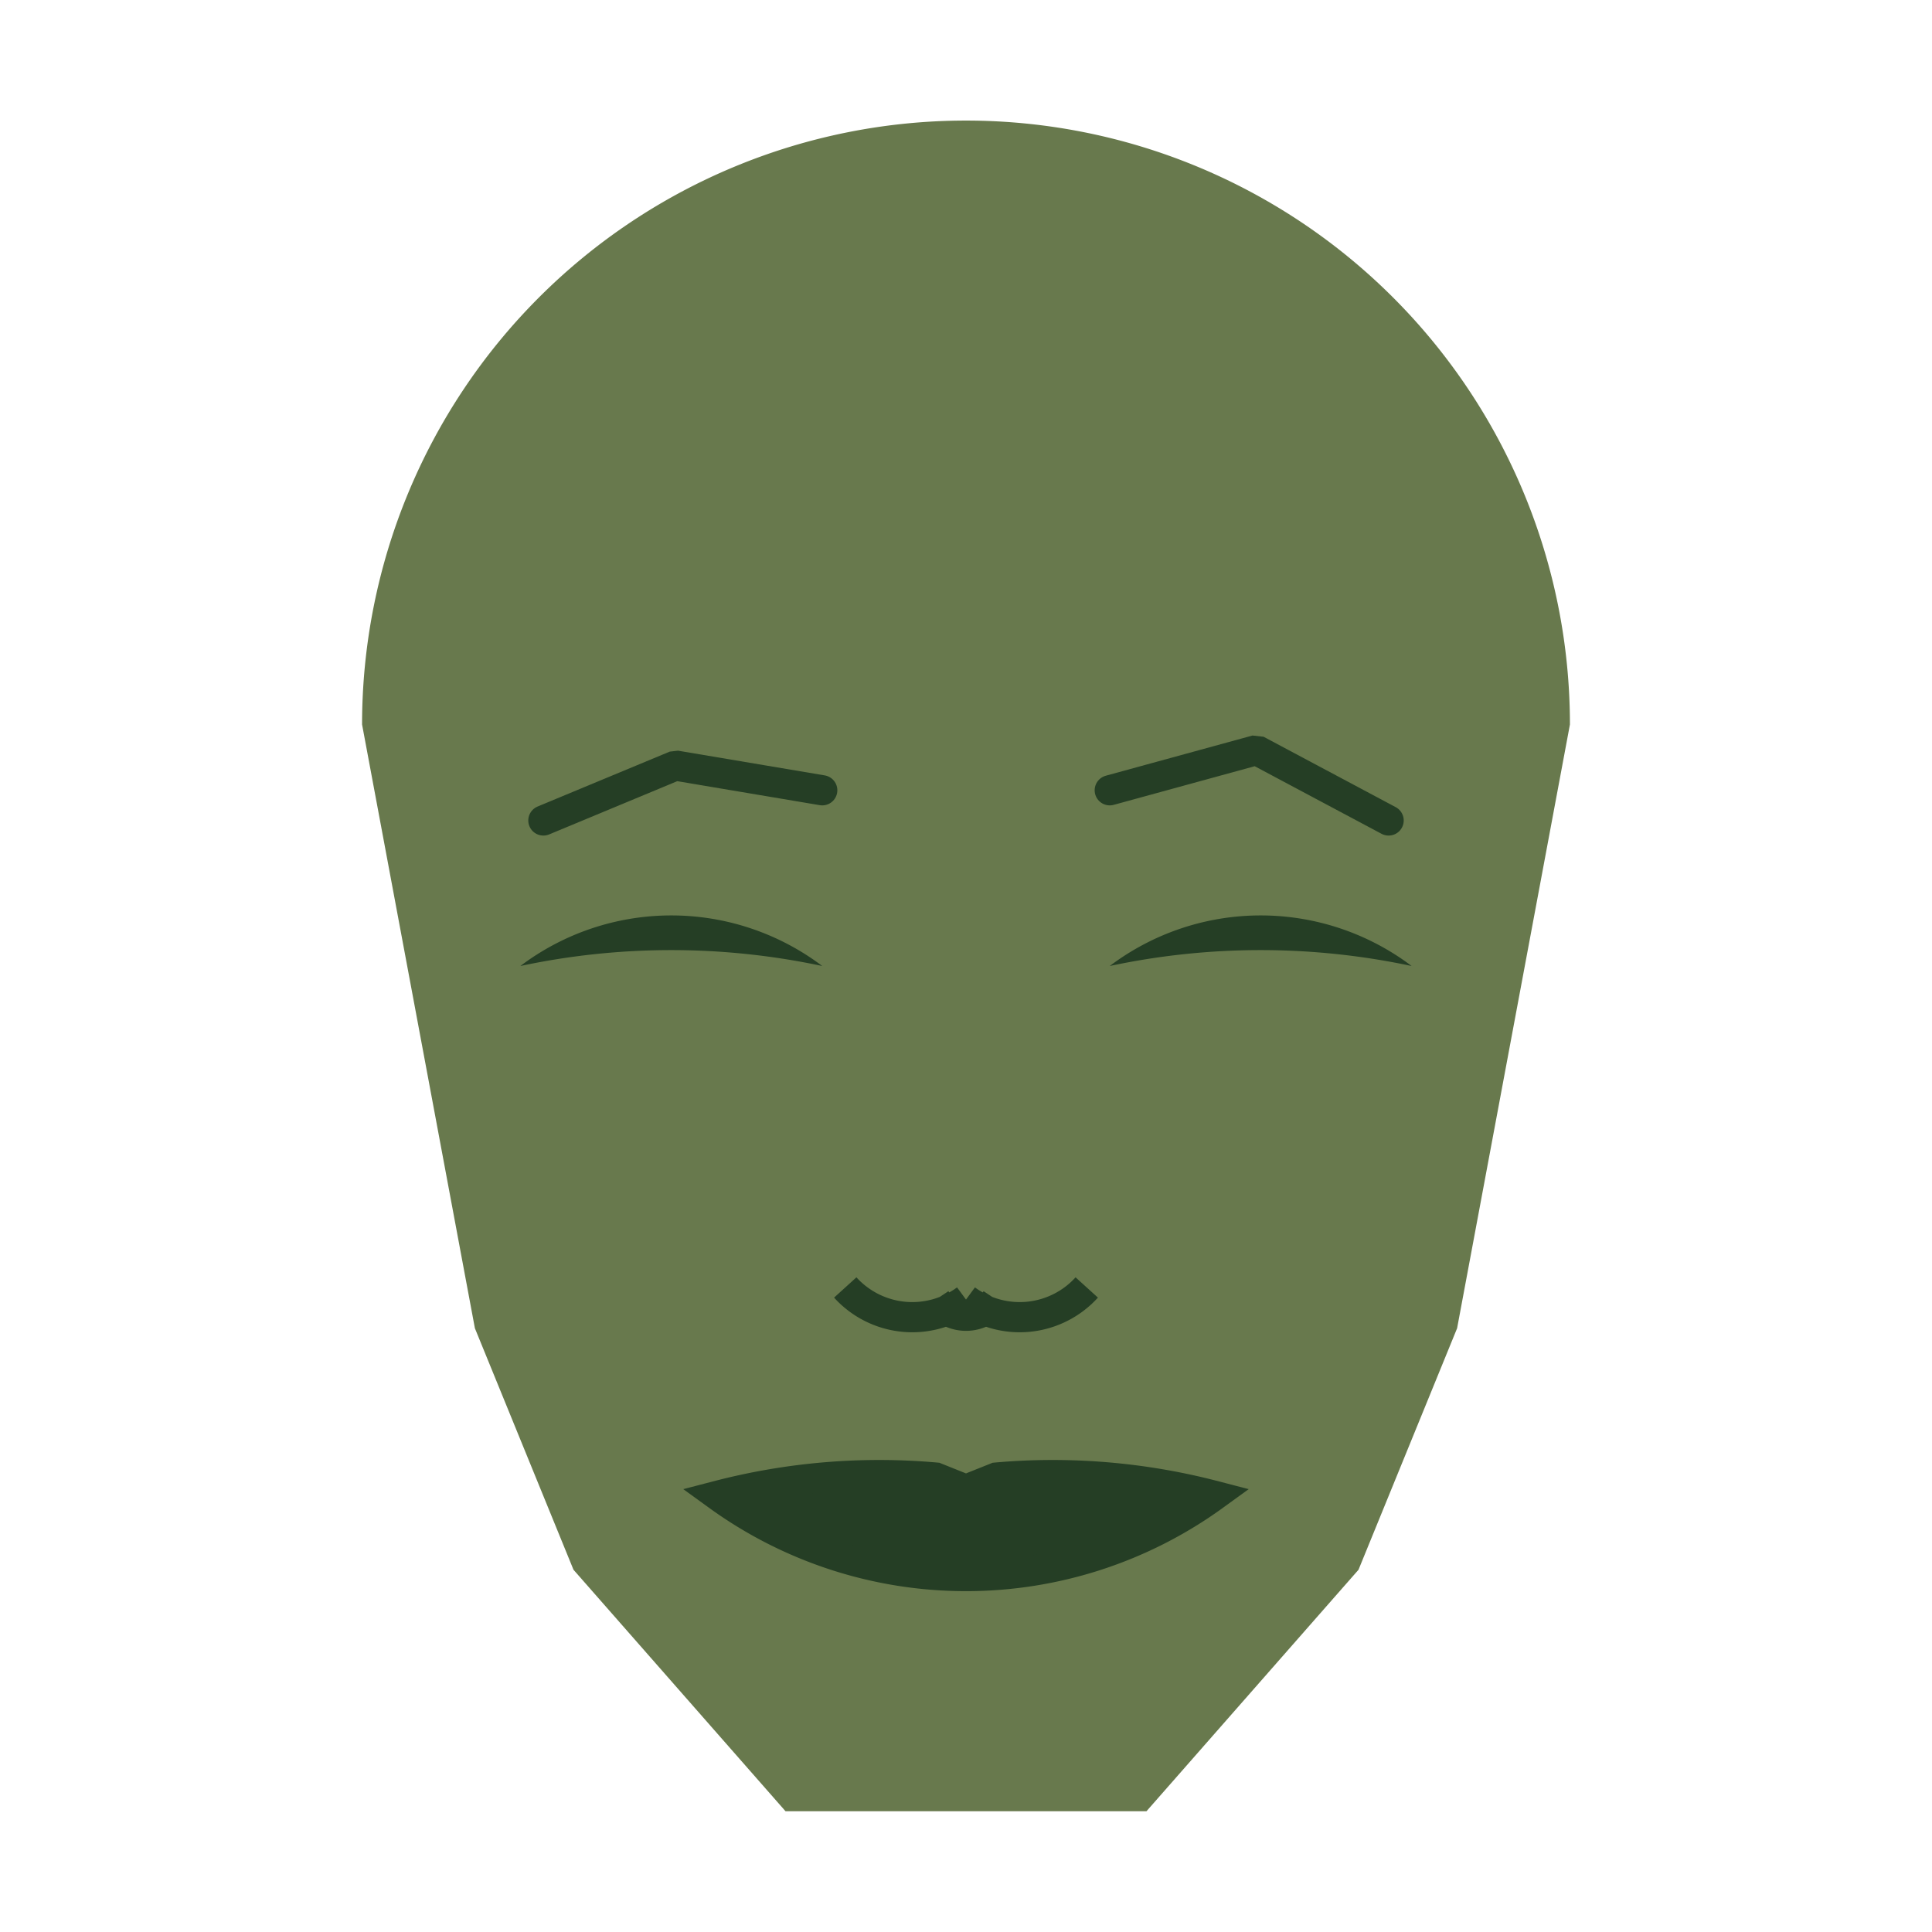 
<svg viewBox="0 0 320 320" xmlns="http://www.w3.org/2000/svg">

<g transform="translate(160,120)">
  <!-- head -->
  <path fill="#68794d"
  d="M -100.03 0
  a 100.03 100.03 0 0 1 200.06 0
  L 81.343 100
  L 65.012 140
  L 29.891 180
  L -29.891 180
  L -65.012 140
  L -81.343 100
  " />

  <!-- eye -->
  <path fill="#253e25"
  d="M 23.81 40
  a 41.495 41.495 0 0 1 50 0
  a 120 120 0 0 0 -50 0
  " />

  <!-- other eye -->
  <path fill="#253e25" transform="scale(-1,1)"
  d="M 23.81 40
  a 41.495 41.495 0 0 1 50 0
  a 120 120 0 0 0 -50 0
  " />

  <!-- eye brow -->
  <path fill="none" stroke="#253e25" stroke-width="5"
  stroke-linecap="round" stroke-linejoin="bevel"
  d="M 23.81 10.896
  L 48.115 4.236
  L 70 15.896
  " />

  <!-- other eye brow -->
  <path fill="none" stroke="#253e25" stroke-width="5" transform="scale(-1,1)"
  stroke-linecap="round" stroke-linejoin="bevel"
  d="M 23.81 10.896
  L 48.115 6.802
  L 70 15.896
  " />

  <!-- nose -->
  <path fill="none" stroke="#253e25" stroke-width="5"
  d="M 0 100.246
  m -5 -5
  a 6 6 0 0 0 10 0
  m -5 0
  a 15 15 0 0 0 20 -2
  m -20 2
  a 15 15 0 0 1 -20 -2
  " />

  <!-- mouth -->
  <path fill="#253e25" stroke="#253e25" stroke-width="5"
  stroke-linejoin="miter"
  d="M 0 127.734
  m -41.067 0
  a 70 70 0 0 0 82.134 0
  a 106.067 106.067 0 0 0 -36.067 -3
  l -5 2
  l -5 -2
  a 106.067 106.067 0 0 0 -36.067 3
  a 70 70 0 0 0 82.134 0
  "
  />

</g>

</svg>
